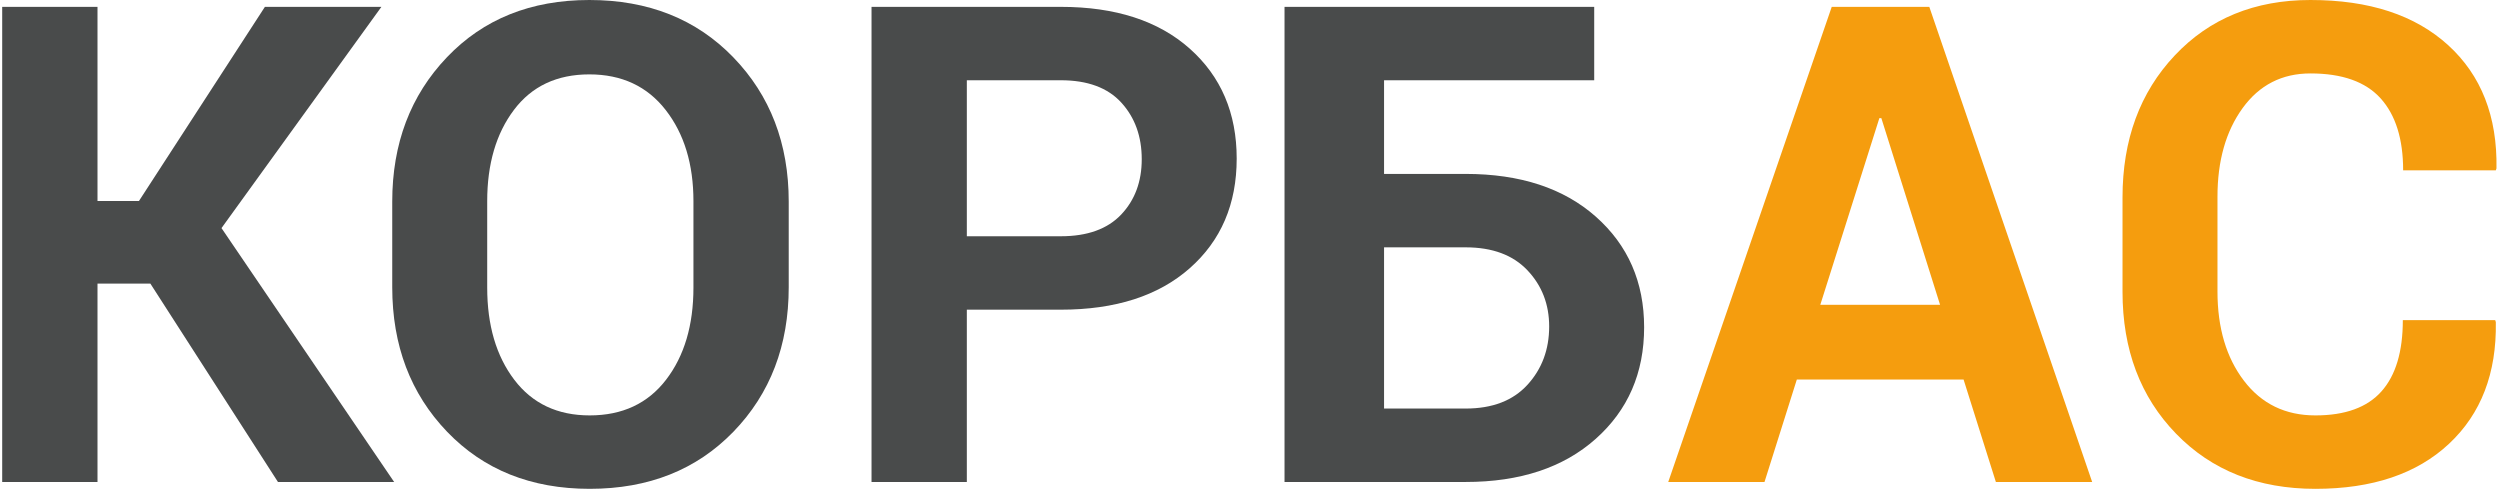 <?xml version="1.0" encoding="UTF-8"?> <svg xmlns="http://www.w3.org/2000/svg" width="479" height="94" viewBox="0 0 479 94" fill="none"> <path d="M28.807 54.332H18.68V92.346H0.42V1.314H18.68V38.512H26.622L50.755 1.314H73.075L42.438 43.703L75.516 92.346H53.256L28.807 54.332Z" fill="#494B4B"></path> <path d="M151.119 55.02C151.119 66.188 147.587 75.421 140.523 82.719C133.457 90.011 124.28 93.66 112.984 93.66C101.77 93.66 92.66 90.011 85.661 82.719C78.658 75.421 75.153 66.188 75.153 55.02V38.64C75.153 27.511 78.647 18.288 85.629 10.974C92.61 3.654 101.705 0 112.917 0C124.214 0 133.408 3.654 140.494 10.974C147.576 18.288 151.119 27.511 151.119 38.64V55.02V55.02ZM132.864 38.563C132.864 31.459 131.095 25.637 127.551 21.084C124.008 16.531 119.128 14.252 112.917 14.252C106.706 14.252 101.894 16.52 98.477 21.05C95.056 25.581 93.348 31.419 93.348 38.563V55.098C93.348 62.323 95.078 68.213 98.538 72.766C101.999 77.318 106.811 79.591 112.984 79.591C119.234 79.591 124.114 77.318 127.612 72.766C131.112 68.213 132.864 62.323 132.864 55.098V38.563V38.563Z" fill="#494B4B"></path> <path d="M185.245 59.334V92.346H166.985V1.314H203.252C213.716 1.314 221.945 3.981 227.951 9.316C233.95 14.651 236.95 21.678 236.95 30.383C236.95 39.1 233.95 46.099 227.951 51.395C221.945 56.69 213.716 59.335 203.252 59.335H185.245V59.334ZM185.245 45.267H203.252C208.337 45.267 212.191 43.881 214.82 41.108C217.442 38.336 218.757 34.803 218.757 30.51C218.757 26.136 217.454 22.52 214.847 19.664C212.247 16.808 208.376 15.377 203.252 15.377H185.245V45.267V45.267Z" fill="#494B4B"></path> <path d="M305.45 15.378H265.185V33.322H280.812C291.276 33.322 299.594 36.056 305.761 41.513C311.927 46.975 315.015 54.039 315.015 62.712C315.015 71.462 311.921 78.588 305.728 84.095C299.539 89.596 291.232 92.347 280.812 92.347H246.115V1.314H305.45V15.378L305.45 15.378ZM265.185 47.391V78.278H280.812C285.942 78.278 289.889 76.759 292.662 73.725C295.435 70.687 296.821 66.965 296.821 62.556C296.821 58.314 295.435 54.721 292.662 51.793C289.889 48.86 285.942 47.39 280.812 47.39H265.185V47.391Z" fill="#494B4B"></path> <path d="M376.22 72.716H344.273L338.079 92.346H319.635L350.961 1.314H369.654L400.858 92.346H382.409L376.22 72.716V72.716ZM348.77 58.398H371.717L360.465 22.631H360.088L348.77 58.398V58.398Z" fill="#F59D0E"></path> <path d="M478.078 61.337L478.199 61.708C478.366 71.507 475.377 79.281 469.227 85.032C463.077 90.782 454.542 93.661 443.624 93.661C432.661 93.661 423.76 90.139 416.929 83.091C410.092 76.048 406.675 66.981 406.675 55.896V37.825C406.675 26.778 410.007 17.712 416.678 10.63C423.344 3.544 432.017 0 442.686 0C453.943 0 462.733 2.884 469.071 8.657C475.409 14.435 478.492 22.298 478.326 32.263L478.199 32.635H460.442C460.442 26.634 459.006 22.038 456.128 18.849C453.251 15.661 448.769 14.069 442.685 14.069C437.224 14.069 432.893 16.288 429.681 20.718C426.471 25.154 424.869 30.81 424.869 37.681V55.852C424.869 62.812 426.554 68.507 429.932 72.938C433.308 77.374 437.873 79.592 443.623 79.592C449.335 79.592 453.555 78.061 456.283 74.995C459.017 71.934 460.381 67.381 460.381 61.337H478.076L478.078 61.337Z" fill="#F59D0E"></path> </svg> 
